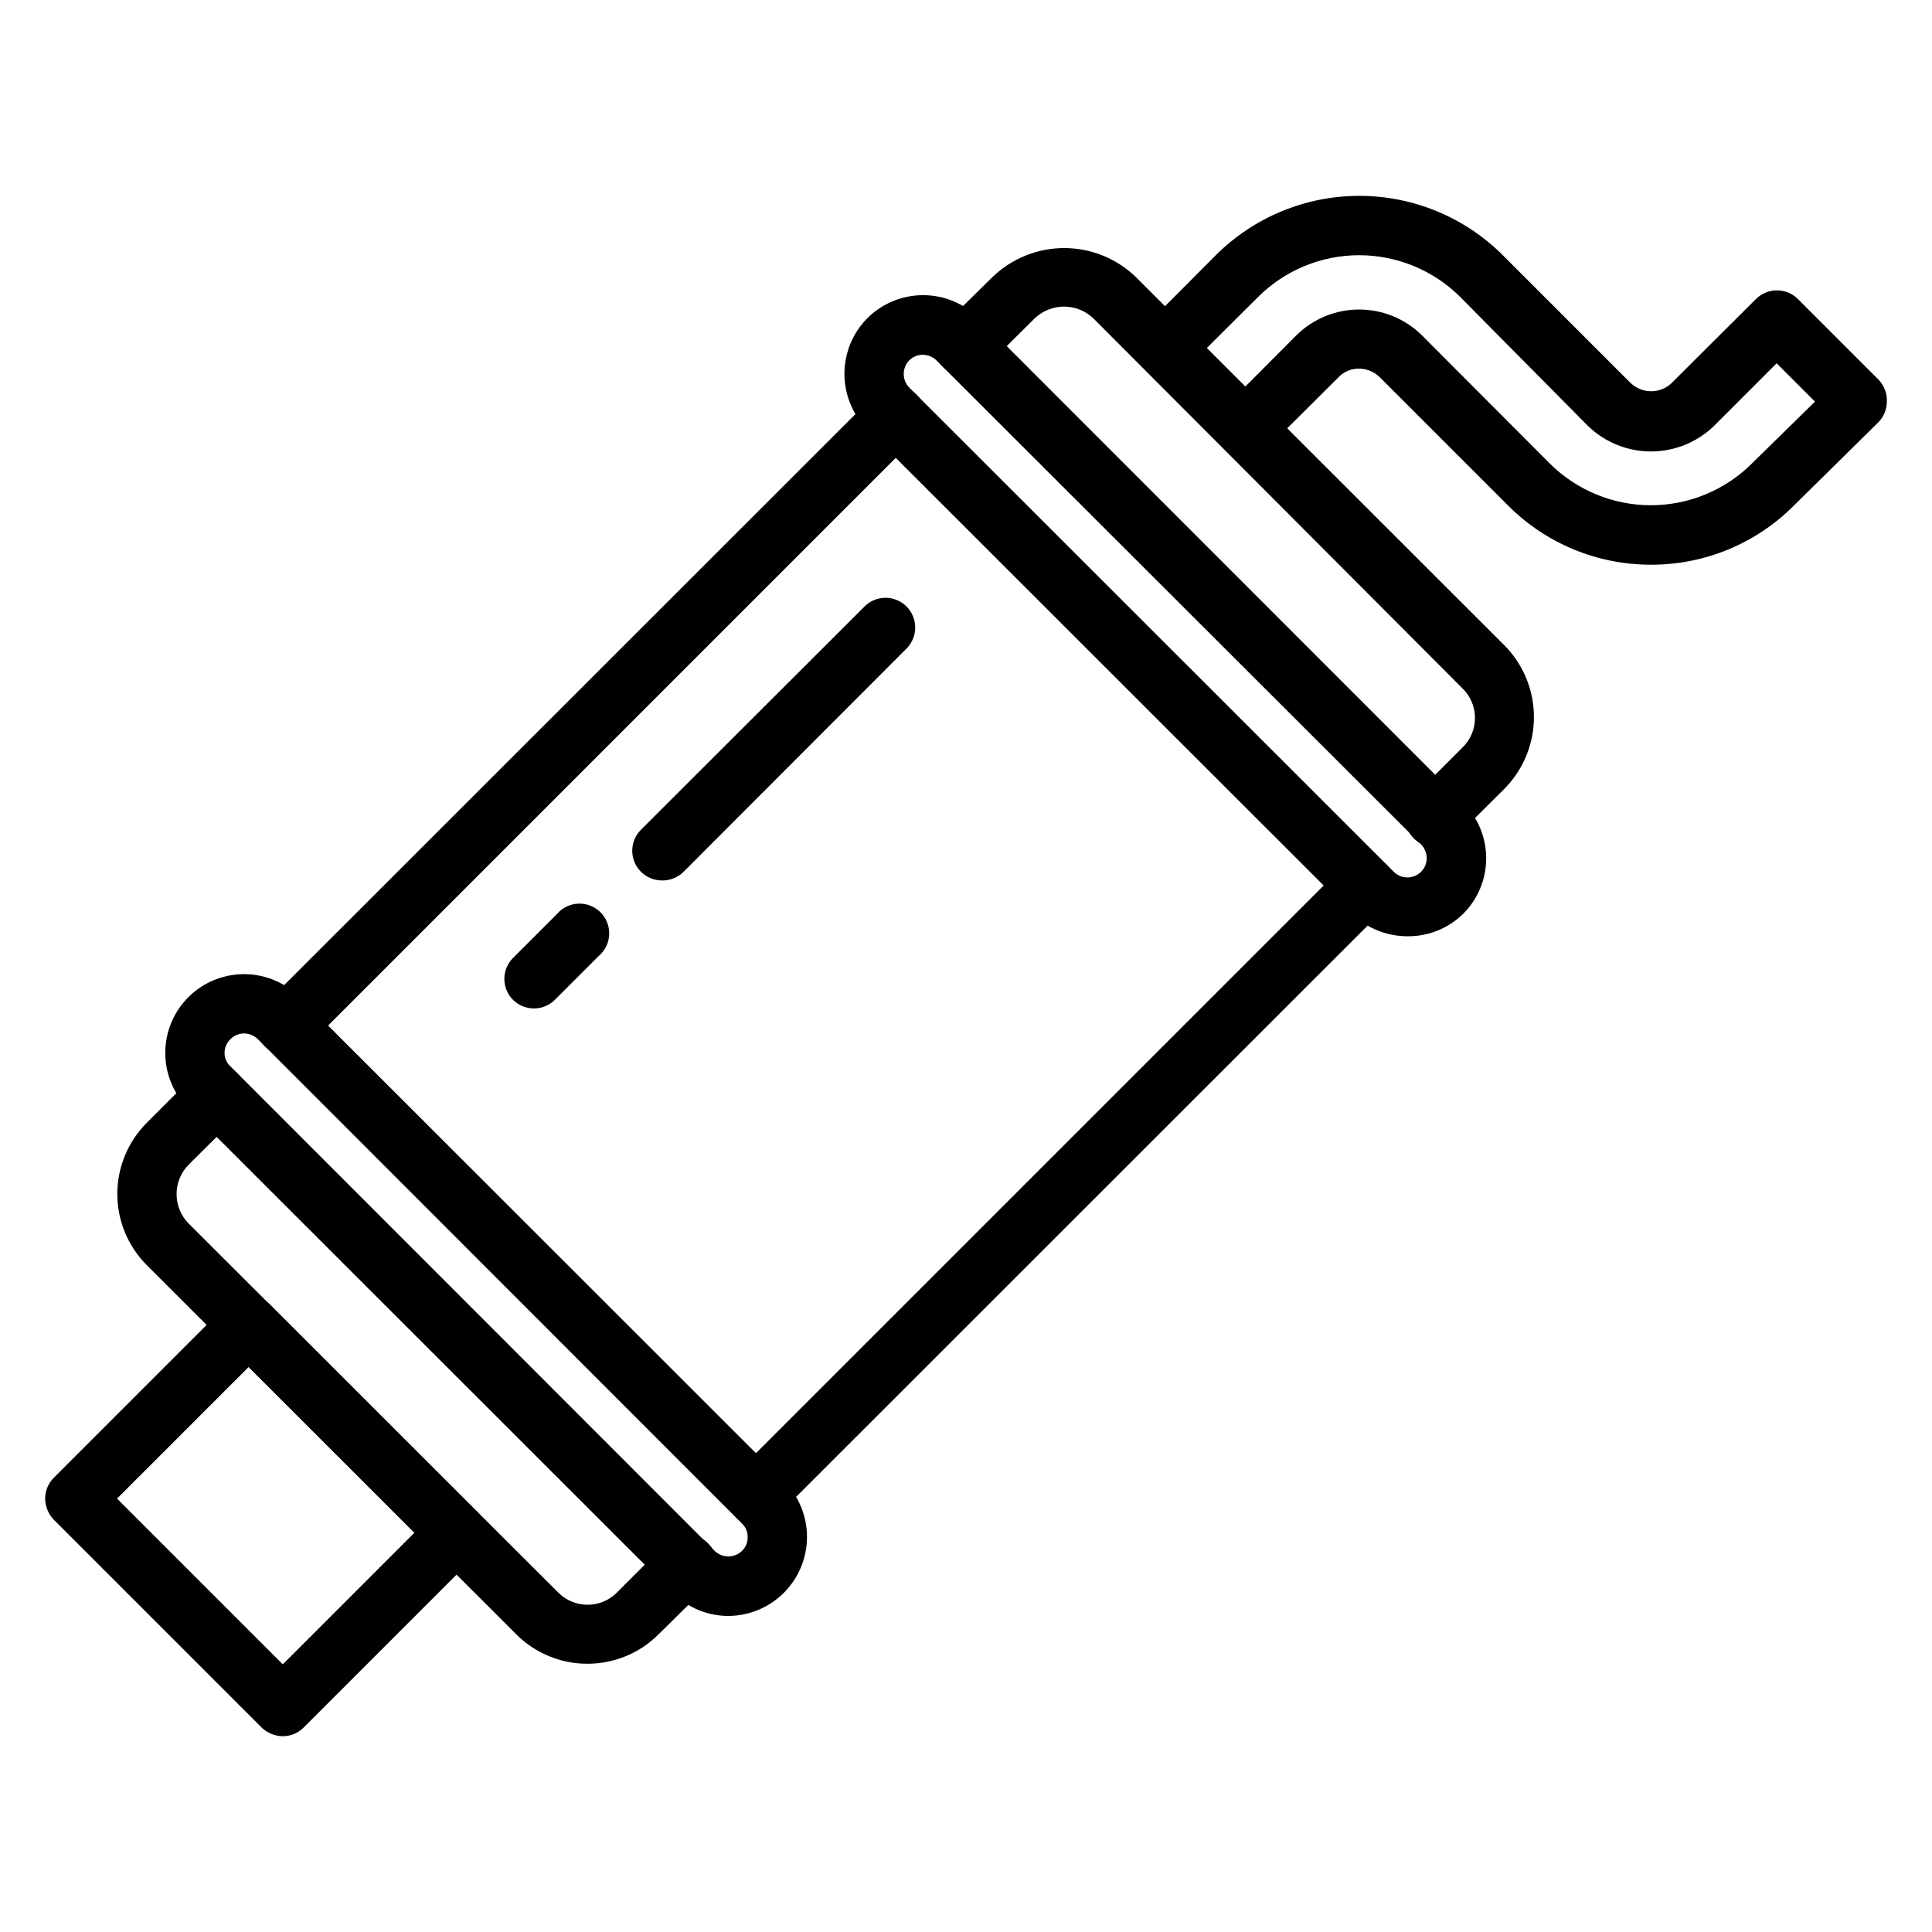 <?xml version="1.0" encoding="UTF-8"?>
<!-- Uploaded to: ICON Repo, www.iconrepo.com, Generator: ICON Repo Mixer Tools -->
<svg fill="#000000" width="800px" height="800px" version="1.1" viewBox="144 144 512 512" xmlns="http://www.w3.org/2000/svg">
 <g>
  <path d="m581.53 293.65c-14.242 0.031-27.906-5.637-37.941-15.746l-33.93-33.93v0.004c-1.465-1.457-3.445-2.277-5.512-2.285-2.047-0.023-4.016 0.805-5.43 2.285l-19.129 19.051v-0.004c-3.125 2.5-7.625 2.262-10.465-0.559-2.84-2.82-3.113-7.32-0.637-10.461l19.051-19.129c4.418-4.383 10.387-6.844 16.609-6.848 6.25-0.016 12.254 2.445 16.691 6.848l33.852 33.93h-0.004c7.113 7.098 16.754 11.086 26.805 11.086s19.691-3.988 26.805-11.086l16.688-16.375-10.156-10.156-16.688 16.688v0.004c-4.469 4.281-10.418 6.672-16.609 6.672s-12.141-2.391-16.609-6.672l-33.93-34.246c-7.113-7.098-16.754-11.086-26.805-11.086-10.051 0-19.691 3.988-26.805 11.086l-19.129 19.051c-3.141 2.477-7.641 2.207-10.457-0.633-2.82-2.84-3.062-7.34-0.562-10.465l19.051-19.129c10.086-10.02 23.727-15.641 37.941-15.641 14.219 0 27.859 5.621 37.945 15.641l33.93 33.93-0.004-0.004c3.055 2.953 7.894 2.953 10.945 0l22.277-22.199v0.004c1.477-1.492 3.488-2.332 5.59-2.332 2.098 0 4.109 0.84 5.586 2.332l21.332 21.332h0.004c1.504 1.555 2.301 3.664 2.203 5.824-0.008 2.066-0.828 4.043-2.281 5.512l-22.359 22.039c-10.023 10.07-23.656 15.707-37.863 15.668z"/>
  <path d="m218.94 604.12c-2.082-0.031-4.078-0.844-5.59-2.285l-55.105-55.105 0.004 0.004c-1.422-1.488-2.234-3.453-2.285-5.512-0.012-2.094 0.809-4.106 2.285-5.59l46.051-46.051c3.07-3.051 8.027-3.051 11.098 0l55.105 55.105c3.051 3.07 3.051 8.027 0 11.098l-46.051 46.051c-1.469 1.457-3.445 2.277-5.512 2.285zm-43.926-62.977 43.926 43.926 34.875-34.875-43.926-43.926z"/>
  <path d="m299.63 584.91c-7.094 0-13.895-2.836-18.891-7.875l-97.77-97.691c-5.043-5.008-7.879-11.824-7.879-18.93 0-7.109 2.836-13.926 7.879-18.934l12.91-12.91h-0.004c3.074-3.051 8.031-3.051 11.102 0 1.488 1.477 2.328 3.488 2.328 5.59 0 2.098-0.84 4.109-2.328 5.59l-12.91 12.828c-2.098 2.086-3.273 4.918-3.273 7.875 0 2.953 1.176 5.789 3.273 7.871l97.77 97.613c2.062 2.137 4.902 3.34 7.871 3.34s5.812-1.203 7.875-3.34l12.91-12.91c1.477-1.492 3.488-2.328 5.59-2.328 2.098 0 4.109 0.836 5.586 2.328 3.055 3.07 3.055 8.027 0 11.098l-13.145 12.988c-5.008 5.012-11.809 7.816-18.895 7.797z"/>
  <path d="m524.22 368.51c-2.102-0.012-4.117-0.859-5.59-2.363-3.051-3.07-3.051-8.027 0-11.098l12.91-12.91c2.137-2.062 3.344-4.906 3.344-7.875s-1.207-5.809-3.344-7.871l-97.691-97.926c-4.375-4.281-11.367-4.281-15.742 0l-12.988 12.91c-3.07 3.051-8.031 3.051-11.102 0-1.488-1.48-2.328-3.492-2.328-5.59 0-2.102 0.84-4.113 2.328-5.59l13.066-12.832c5.09-4.891 11.875-7.625 18.934-7.625s13.844 2.734 18.934 7.625l97.77 97.691c4.988 5.055 7.789 11.871 7.789 18.973s-2.801 13.918-7.789 18.973l-12.91 12.832v-0.004c-1.418 1.621-3.438 2.586-5.59 2.68z"/>
  <path d="m219.81 423.61c-2.094 0.012-4.106-0.809-5.59-2.281-1.492-1.477-2.328-3.492-2.328-5.59 0-2.098 0.836-4.109 2.328-5.59l161.61-161.53c3.07-3.055 8.027-3.055 11.098 0 1.492 1.477 2.328 3.488 2.328 5.586 0 2.102-0.836 4.113-2.328 5.59l-161.53 161.54c-1.488 1.473-3.5 2.293-5.59 2.281z"/>
  <path d="m344.27 548.07c-2.066-0.008-4.047-0.828-5.512-2.281-3.051-3.07-3.051-8.031 0-11.102l161.54-161.53c1.477-1.492 3.488-2.328 5.59-2.328 2.098 0 4.109 0.836 5.586 2.328 3.055 3.07 3.055 8.027 0 11.098l-161.61 161.54c-1.488 1.473-3.5 2.293-5.59 2.281z"/>
  <path d="m337.02 572.24c-5.531 0-10.832-2.211-14.723-6.141l-128.39-128.31c-5.273-5.273-7.332-12.961-5.402-20.164 1.93-7.203 7.555-12.828 14.758-14.758 7.203-1.934 14.891 0.129 20.164 5.402l128.39 128.31h-0.004c3.887 3.934 6.062 9.242 6.051 14.77-0.016 5.531-2.215 10.828-6.121 14.742-3.902 3.914-9.199 6.125-14.727 6.148zm-128.32-154.37c-1.355 0.008-2.652 0.543-3.621 1.496-0.988 0.949-1.555 2.254-1.574 3.621-0.02 1.379 0.555 2.695 1.574 3.621l128.31 128.39h0.004c2.016 1.957 5.227 1.957 7.242 0 0.98-0.945 1.523-2.258 1.496-3.621 0.047-1.367-0.496-2.688-1.496-3.621l-128.32-128.39c-0.973-0.938-2.266-1.473-3.621-1.496z"/>
  <path d="m516.98 392.12c-5.461 0.004-10.711-2.113-14.641-5.902l-128.47-128.39c-3.898-3.922-6.086-9.227-6.086-14.758s2.188-10.836 6.086-14.762c3.922-3.898 9.23-6.086 14.762-6.086 5.527 0 10.836 2.188 14.758 6.086l128.32 128.39c3.934 3.902 6.148 9.215 6.148 14.758 0 5.547-2.215 10.859-6.148 14.762-3.934 3.836-9.227 5.961-14.723 5.902zm-132.01-152.64c-1.961 2.016-1.961 5.227 0 7.242l128.39 128.31c1.465 1.469 3.668 1.906 5.582 1.113 1.91-0.793 3.16-2.66 3.156-4.734-0.008-1.355-0.543-2.656-1.496-3.621l-128.47-128.31c-1.988-1.949-5.172-1.949-7.16 0z"/>
  <path d="m285.54 411.25c-2.094 0.016-4.102-0.809-5.59-2.281-3.051-3.07-3.051-8.027 0-11.098l11.652-11.652c1.426-1.668 3.484-2.66 5.676-2.746 2.191-0.086 4.316 0.75 5.867 2.301 1.551 1.551 2.387 3.676 2.301 5.871-0.082 2.191-1.078 4.246-2.746 5.672l-11.652 11.652h0.004c-1.469 1.453-3.445 2.273-5.512 2.281z"/>
  <path d="m319.47 377.33c-2.094 0.012-4.106-0.809-5.59-2.285-1.492-1.477-2.328-3.488-2.328-5.59 0-2.098 0.836-4.109 2.328-5.586l59.199-59.117v-0.004c3.062-3.086 8.051-3.102 11.137-0.039 3.086 3.066 3.106 8.055 0.039 11.141l-59.117 59.199v-0.004c-1.508 1.496-3.551 2.316-5.668 2.285z"/>
 </g>
</svg>